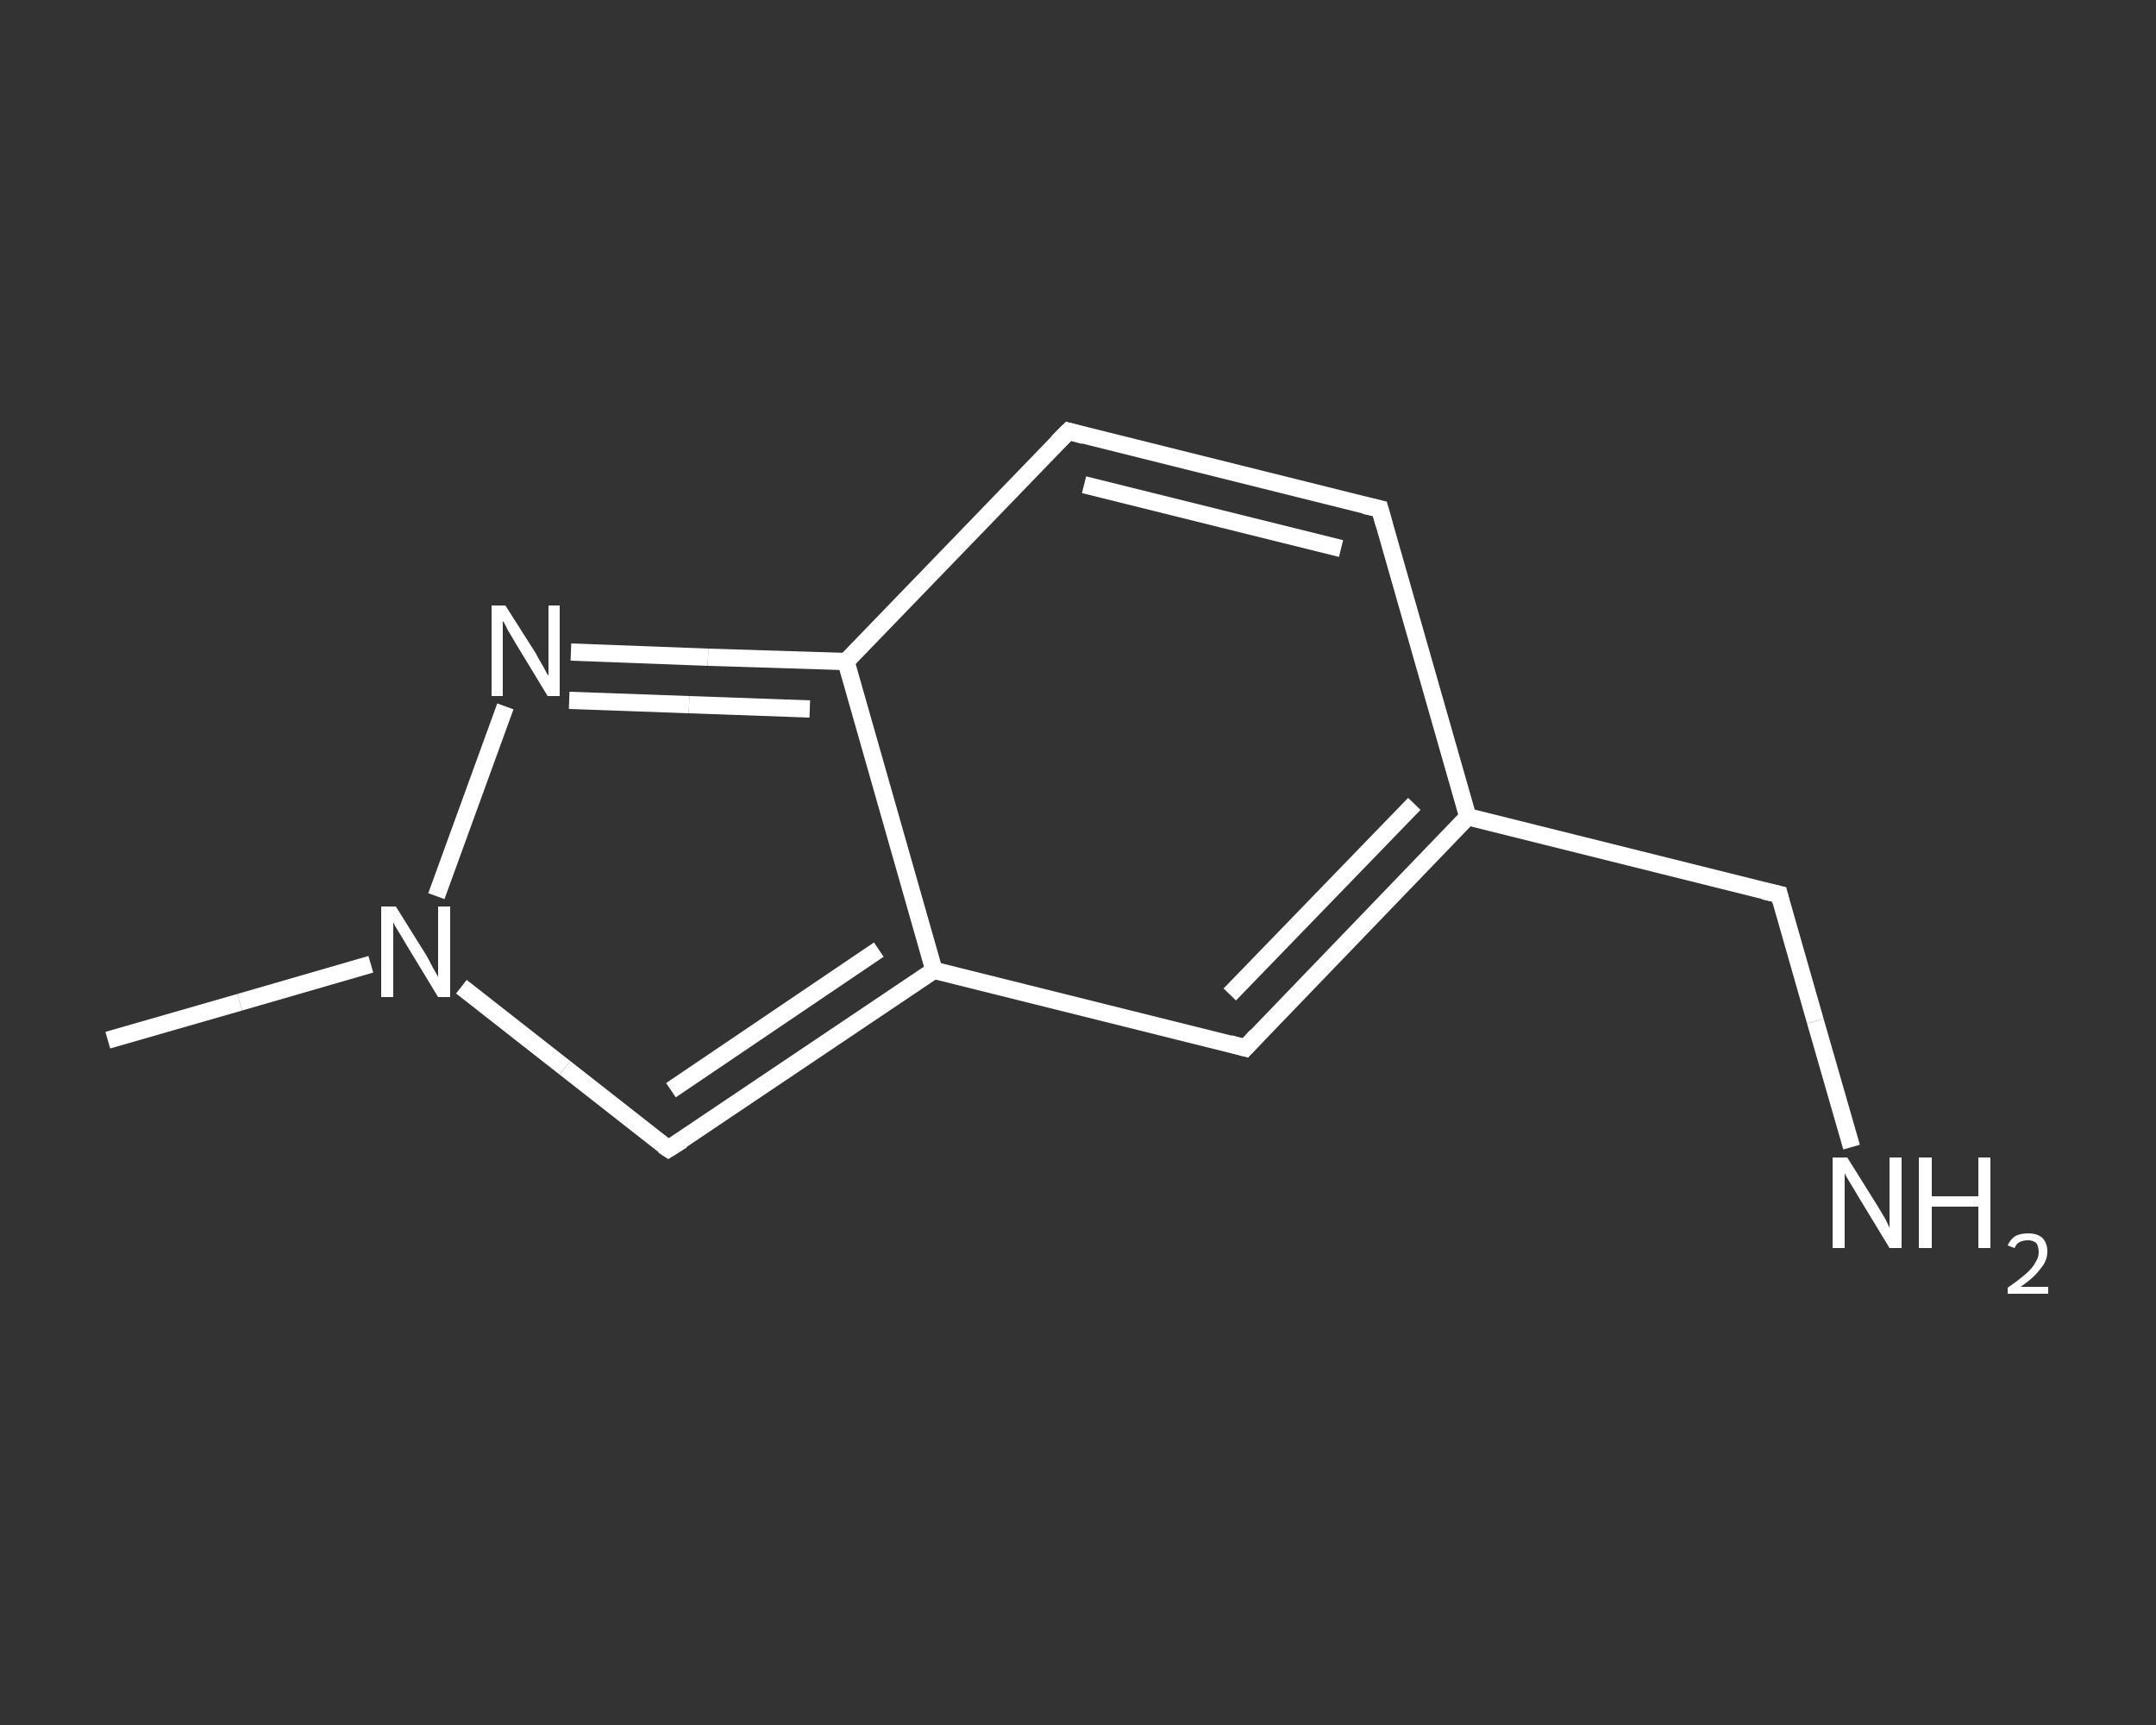 <?xml version='1.0' encoding='iso-8859-1'?>
<svg version='1.1' baseProfile='full'
              xmlns='http://www.w3.org/2000/svg'
                      xmlns:rdkit='http://www.rdkit.org/xml'
                      xmlns:xlink='http://www.w3.org/1999/xlink'
                  xml:space='preserve'
width='250px' height='200px' viewBox='0 0 250 200'>
<rect x="0" y="0" width="250" height="200" fill="#333333" stroke="none"/>
<!-- END OF HEADER -->
<rect style='opacity:1.0;fill:transparent;stroke:none' width='250.0' height='200.0' x='0.0' y='0.0'> </rect>
<path class='bond-0 atom-0 atom-1' d='M 12.5,120.6 L 27.8,116.2' style='fill:none;fill-rule:evenodd;stroke:#FFFFFF;stroke-width:2.0px;stroke-linecap:butt;stroke-linejoin:miter;stroke-opacity:1' />
<path class='bond-0 atom-0 atom-1' d='M 27.8,116.2 L 43.0,111.8' style='fill:none;fill-rule:evenodd;stroke:#FFFFFF;stroke-width:2.0px;stroke-linecap:butt;stroke-linejoin:miter;stroke-opacity:1' />
<path class='bond-1 atom-1 atom-2' d='M 53.5,114.4 L 65.5,123.8' style='fill:none;fill-rule:evenodd;stroke:#FFFFFF;stroke-width:2.0px;stroke-linecap:butt;stroke-linejoin:miter;stroke-opacity:1' />
<path class='bond-1 atom-1 atom-2' d='M 65.5,123.8 L 77.5,133.2' style='fill:none;fill-rule:evenodd;stroke:#FFFFFF;stroke-width:2.0px;stroke-linecap:butt;stroke-linejoin:miter;stroke-opacity:1' />
<path class='bond-2 atom-2 atom-3' d='M 77.5,133.2 L 108.3,112.5' style='fill:none;fill-rule:evenodd;stroke:#FFFFFF;stroke-width:2.0px;stroke-linecap:butt;stroke-linejoin:miter;stroke-opacity:1' />
<path class='bond-2 atom-2 atom-3' d='M 77.8,126.4 L 101.9,110.1' style='fill:none;fill-rule:evenodd;stroke:#FFFFFF;stroke-width:2.0px;stroke-linecap:butt;stroke-linejoin:miter;stroke-opacity:1' />
<path class='bond-3 atom-3 atom-4' d='M 108.3,112.5 L 144.4,121.5' style='fill:none;fill-rule:evenodd;stroke:#FFFFFF;stroke-width:2.0px;stroke-linecap:butt;stroke-linejoin:miter;stroke-opacity:1' />
<path class='bond-4 atom-4 atom-5' d='M 144.4,121.5 L 170.2,94.7' style='fill:none;fill-rule:evenodd;stroke:#FFFFFF;stroke-width:2.0px;stroke-linecap:butt;stroke-linejoin:miter;stroke-opacity:1' />
<path class='bond-4 atom-4 atom-5' d='M 142.6,115.3 L 164.0,93.2' style='fill:none;fill-rule:evenodd;stroke:#FFFFFF;stroke-width:2.0px;stroke-linecap:butt;stroke-linejoin:miter;stroke-opacity:1' />
<path class='bond-5 atom-5 atom-6' d='M 170.2,94.7 L 206.3,103.7' style='fill:none;fill-rule:evenodd;stroke:#FFFFFF;stroke-width:2.0px;stroke-linecap:butt;stroke-linejoin:miter;stroke-opacity:1' />
<path class='bond-6 atom-6 atom-7' d='M 206.3,103.7 L 210.5,118.4' style='fill:none;fill-rule:evenodd;stroke:#FFFFFF;stroke-width:2.0px;stroke-linecap:butt;stroke-linejoin:miter;stroke-opacity:1' />
<path class='bond-6 atom-6 atom-7' d='M 210.5,118.4 L 214.7,133.0' style='fill:none;fill-rule:evenodd;stroke:#FFFFFF;stroke-width:2.0px;stroke-linecap:butt;stroke-linejoin:miter;stroke-opacity:1' />
<path class='bond-7 atom-5 atom-8' d='M 170.2,94.7 L 160.0,59.0' style='fill:none;fill-rule:evenodd;stroke:#FFFFFF;stroke-width:2.0px;stroke-linecap:butt;stroke-linejoin:miter;stroke-opacity:1' />
<path class='bond-8 atom-8 atom-9' d='M 160.0,59.0 L 123.9,50.0' style='fill:none;fill-rule:evenodd;stroke:#FFFFFF;stroke-width:2.0px;stroke-linecap:butt;stroke-linejoin:miter;stroke-opacity:1' />
<path class='bond-8 atom-8 atom-9' d='M 155.5,63.6 L 125.7,56.2' style='fill:none;fill-rule:evenodd;stroke:#FFFFFF;stroke-width:2.0px;stroke-linecap:butt;stroke-linejoin:miter;stroke-opacity:1' />
<path class='bond-9 atom-9 atom-10' d='M 123.9,50.0 L 98.1,76.7' style='fill:none;fill-rule:evenodd;stroke:#FFFFFF;stroke-width:2.0px;stroke-linecap:butt;stroke-linejoin:miter;stroke-opacity:1' />
<path class='bond-10 atom-10 atom-11' d='M 98.1,76.7 L 82.1,76.2' style='fill:none;fill-rule:evenodd;stroke:#FFFFFF;stroke-width:2.0px;stroke-linecap:butt;stroke-linejoin:miter;stroke-opacity:1' />
<path class='bond-10 atom-10 atom-11' d='M 82.1,76.2 L 66.2,75.6' style='fill:none;fill-rule:evenodd;stroke:#FFFFFF;stroke-width:2.0px;stroke-linecap:butt;stroke-linejoin:miter;stroke-opacity:1' />
<path class='bond-10 atom-10 atom-11' d='M 93.9,82.2 L 79.9,81.7' style='fill:none;fill-rule:evenodd;stroke:#FFFFFF;stroke-width:2.0px;stroke-linecap:butt;stroke-linejoin:miter;stroke-opacity:1' />
<path class='bond-10 atom-10 atom-11' d='M 79.9,81.7 L 66.0,81.2' style='fill:none;fill-rule:evenodd;stroke:#FFFFFF;stroke-width:2.0px;stroke-linecap:butt;stroke-linejoin:miter;stroke-opacity:1' />
<path class='bond-11 atom-11 atom-1' d='M 58.6,81.9 L 50.6,103.9' style='fill:none;fill-rule:evenodd;stroke:#FFFFFF;stroke-width:2.0px;stroke-linecap:butt;stroke-linejoin:miter;stroke-opacity:1' />
<path class='bond-12 atom-10 atom-3' d='M 98.1,76.7 L 108.3,112.5' style='fill:none;fill-rule:evenodd;stroke:#FFFFFF;stroke-width:2.0px;stroke-linecap:butt;stroke-linejoin:miter;stroke-opacity:1' />
<path d='M 76.9,132.8 L 77.5,133.2 L 79.1,132.2' style='fill:none;stroke:#FFFFFF;stroke-width:2.0px;stroke-linecap:butt;stroke-linejoin:miter;stroke-opacity:1;' />
<path d='M 142.6,121.0 L 144.4,121.5 L 145.7,120.1' style='fill:none;stroke:#FFFFFF;stroke-width:2.0px;stroke-linecap:butt;stroke-linejoin:miter;stroke-opacity:1;' />
<path d='M 204.5,103.3 L 206.3,103.7 L 206.5,104.5' style='fill:none;stroke:#FFFFFF;stroke-width:2.0px;stroke-linecap:butt;stroke-linejoin:miter;stroke-opacity:1;' />
<path d='M 160.5,60.8 L 160.0,59.0 L 158.2,58.6' style='fill:none;stroke:#FFFFFF;stroke-width:2.0px;stroke-linecap:butt;stroke-linejoin:miter;stroke-opacity:1;' />
<path d='M 125.7,50.5 L 123.9,50.0 L 122.6,51.3' style='fill:none;stroke:#FFFFFF;stroke-width:2.0px;stroke-linecap:butt;stroke-linejoin:miter;stroke-opacity:1;' />
<path class='atom-1' d='M 45.9 105.1
L 49.4 110.7
Q 49.7 111.2, 50.2 112.2
Q 50.8 113.2, 50.8 113.3
L 50.8 105.1
L 52.2 105.1
L 52.2 115.6
L 50.8 115.6
L 47.1 109.5
Q 46.7 108.8, 46.2 108.0
Q 45.7 107.2, 45.6 106.9
L 45.6 115.6
L 44.2 115.6
L 44.2 105.1
L 45.9 105.1
' fill='#FFFFFF'/>
<path class='atom-7' d='M 214.2 134.2
L 217.7 139.8
Q 218.0 140.3, 218.6 141.3
Q 219.1 142.3, 219.1 142.4
L 219.1 134.2
L 220.5 134.2
L 220.5 144.7
L 219.1 144.7
L 215.4 138.6
Q 215.0 137.9, 214.5 137.1
Q 214.0 136.3, 213.9 136.0
L 213.9 144.7
L 212.5 144.7
L 212.5 134.2
L 214.2 134.2
' fill='#FFFFFF'/>
<path class='atom-7' d='M 222.5 134.2
L 224.0 134.2
L 224.0 138.7
L 229.4 138.7
L 229.4 134.2
L 230.8 134.2
L 230.8 144.7
L 229.4 144.7
L 229.4 139.9
L 224.0 139.9
L 224.0 144.7
L 222.5 144.7
L 222.5 134.2
' fill='#FFFFFF'/>
<path class='atom-7' d='M 232.8 144.4
Q 233.1 143.7, 233.7 143.3
Q 234.3 143.0, 235.2 143.0
Q 236.2 143.0, 236.8 143.5
Q 237.4 144.1, 237.4 145.1
Q 237.4 146.2, 236.6 147.1
Q 235.9 148.1, 234.3 149.2
L 237.5 149.2
L 237.5 150.0
L 232.8 150.0
L 232.8 149.3
Q 234.1 148.4, 234.9 147.7
Q 235.7 147.0, 236.0 146.4
Q 236.4 145.8, 236.4 145.2
Q 236.4 144.5, 236.1 144.1
Q 235.7 143.8, 235.2 143.8
Q 234.6 143.8, 234.2 144.0
Q 233.8 144.2, 233.6 144.7
L 232.8 144.4
' fill='#FFFFFF'/>
<path class='atom-11' d='M 58.6 70.2
L 62.1 75.7
Q 62.4 76.3, 63.0 77.3
Q 63.5 78.3, 63.6 78.3
L 63.6 70.2
L 64.9 70.2
L 64.9 80.7
L 63.5 80.7
L 59.8 74.6
Q 59.4 73.9, 58.9 73.1
Q 58.5 72.2, 58.3 72.0
L 58.3 80.7
L 57.0 80.7
L 57.0 70.2
L 58.6 70.2
' fill='#FFFFFF'/>
</svg>

